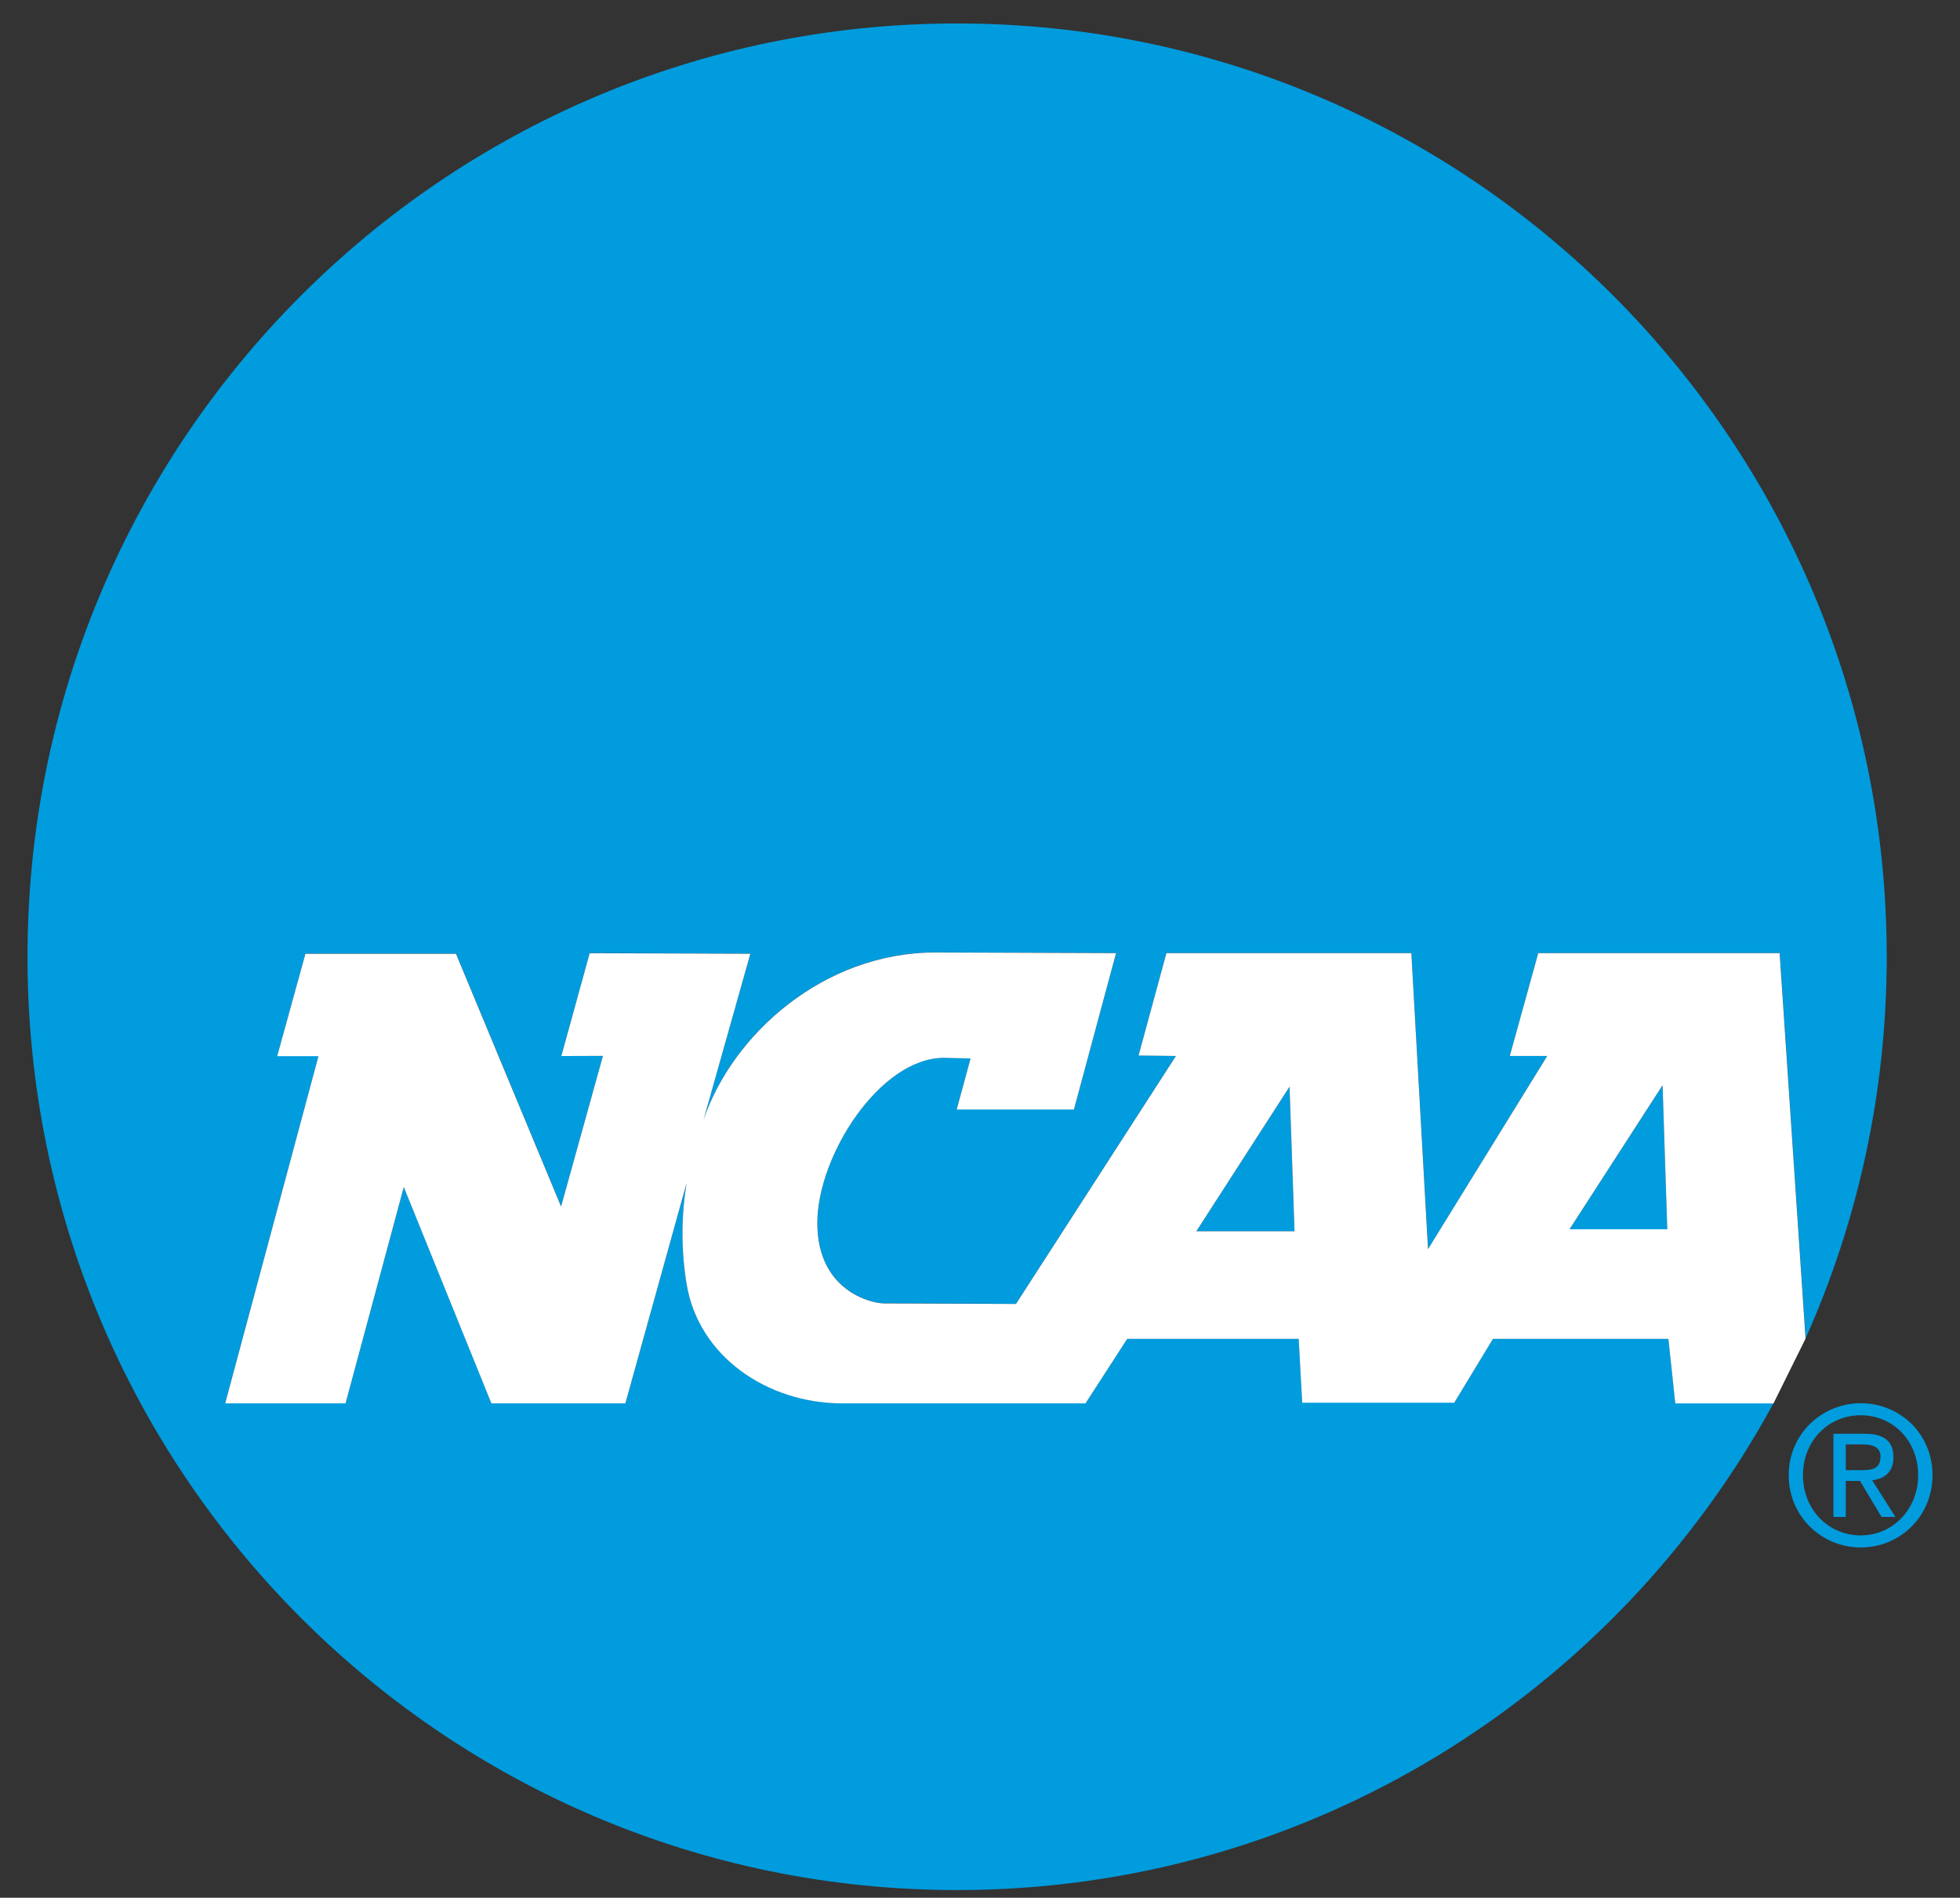 <svg width="63" height="61" viewBox="0 0 63 61" fill="none" xmlns="http://www.w3.org/2000/svg">
<rect x="0" y="0" width="63" height="61" fill="#333333" stroke="none"/>
<path fill-rule="evenodd" clip-rule="evenodd" d="M30.764 0.754C14.262 0.754 0.884 14.187 0.884 30.755C0.884 47.323 14.262 60.754 30.764 60.754C42.087 60.754 51.938 54.427 57.006 45.105H53.849L53.628 43.029H47.989L46.745 45.082H41.858L41.746 43.029H36.234L34.892 45.105H27.077C24.663 45.105 22.451 43.591 22.071 41.267C21.889 40.176 21.901 39.073 22.073 38.015L20.103 45.102H15.797C15.797 45.102 13.526 39.494 12.981 38.149C12.597 39.574 11.108 45.104 11.108 45.104H7.239L10.238 33.943H8.911L9.818 30.652H14.658L18.037 38.777L19.381 33.934L18.045 33.938L18.956 30.633L24.119 30.651L22.615 35.988C23.538 33.265 26.456 30.612 30.068 30.612L35.875 30.633L34.52 35.66H30.752C30.752 35.66 31.054 34.552 31.199 34.018L30.34 33.999C28.288 33.999 26.273 37.142 26.273 39.307C26.273 41.472 27.981 41.892 28.426 41.892L32.659 41.908L37.799 33.938L36.599 33.924L37.494 30.633H45.366L45.904 40.147L49.733 33.938H48.53L49.446 30.633H57.206L58.039 43.016C59.712 39.271 60.645 35.12 60.645 30.75C60.643 14.187 47.265 0.754 30.764 0.754Z" fill="#009CDE"/>
<path fill-rule="evenodd" clip-rule="evenodd" d="M53.591 39.515L53.44 34.884L50.448 39.515H53.591Z" fill="#009CDE"/>
<path fill-rule="evenodd" clip-rule="evenodd" d="M41.61 39.577L41.45 34.931L38.454 39.577H41.61Z" fill="#009CDE"/>
<path fill-rule="evenodd" clip-rule="evenodd" d="M57.205 30.637H49.444L48.529 33.943H49.732L45.901 40.151L45.365 30.637H37.492L36.597 33.928L37.798 33.943L32.657 41.913L28.425 41.897C27.981 41.897 26.271 41.477 26.271 39.312C26.271 37.146 28.288 34.003 30.338 34.003L31.197 34.023C31.053 34.556 30.751 35.664 30.751 35.664H34.519L35.873 30.637L30.067 30.616C26.455 30.616 23.536 33.27 22.614 35.995L24.118 30.657L18.954 30.639L18.043 33.945L19.38 33.94L18.035 38.783L14.657 30.659H9.817L8.909 33.95H10.236L7.238 45.11H11.107C11.107 45.11 12.594 39.58 12.979 38.155C13.525 39.501 15.795 45.11 15.795 45.11H20.101L22.071 38.022C21.897 39.078 21.888 40.182 22.07 41.274C22.45 43.597 24.66 45.11 27.075 45.11H34.891L36.232 43.036H41.744L41.856 45.089H46.743L47.988 43.036H53.627L53.848 45.111H57.005L58.036 43.028L57.203 30.644L57.205 30.637ZM50.448 39.514L53.44 34.883L53.591 39.514H50.448ZM41.45 34.929L38.454 39.577H41.61L41.45 34.929Z" fill="white"/>
<path fill-rule="evenodd" clip-rule="evenodd" d="M59.327 47.602H59.785L60.479 48.761H60.925L60.178 47.583C60.565 47.534 60.861 47.326 60.861 46.847C60.861 46.32 60.553 46.086 59.931 46.086H58.931V48.761H59.329V46.429H59.871C60.149 46.429 60.445 46.491 60.445 46.821C60.445 47.233 60.143 47.257 59.805 47.257H59.329V47.601L59.327 47.602ZM59.811 49.742C61.054 49.742 62.116 48.761 62.116 47.417C62.116 46.073 61.054 45.105 59.811 45.105C58.569 45.105 57.494 46.086 57.494 47.417C57.494 48.748 58.556 49.742 59.811 49.742ZM57.952 47.417C57.952 46.32 58.765 45.492 59.81 45.492C60.854 45.492 61.655 46.32 61.655 47.417C61.655 48.513 60.839 49.354 59.81 49.354C58.78 49.354 57.952 48.533 57.952 47.417Z" fill="#009CDE"/>
</svg>

